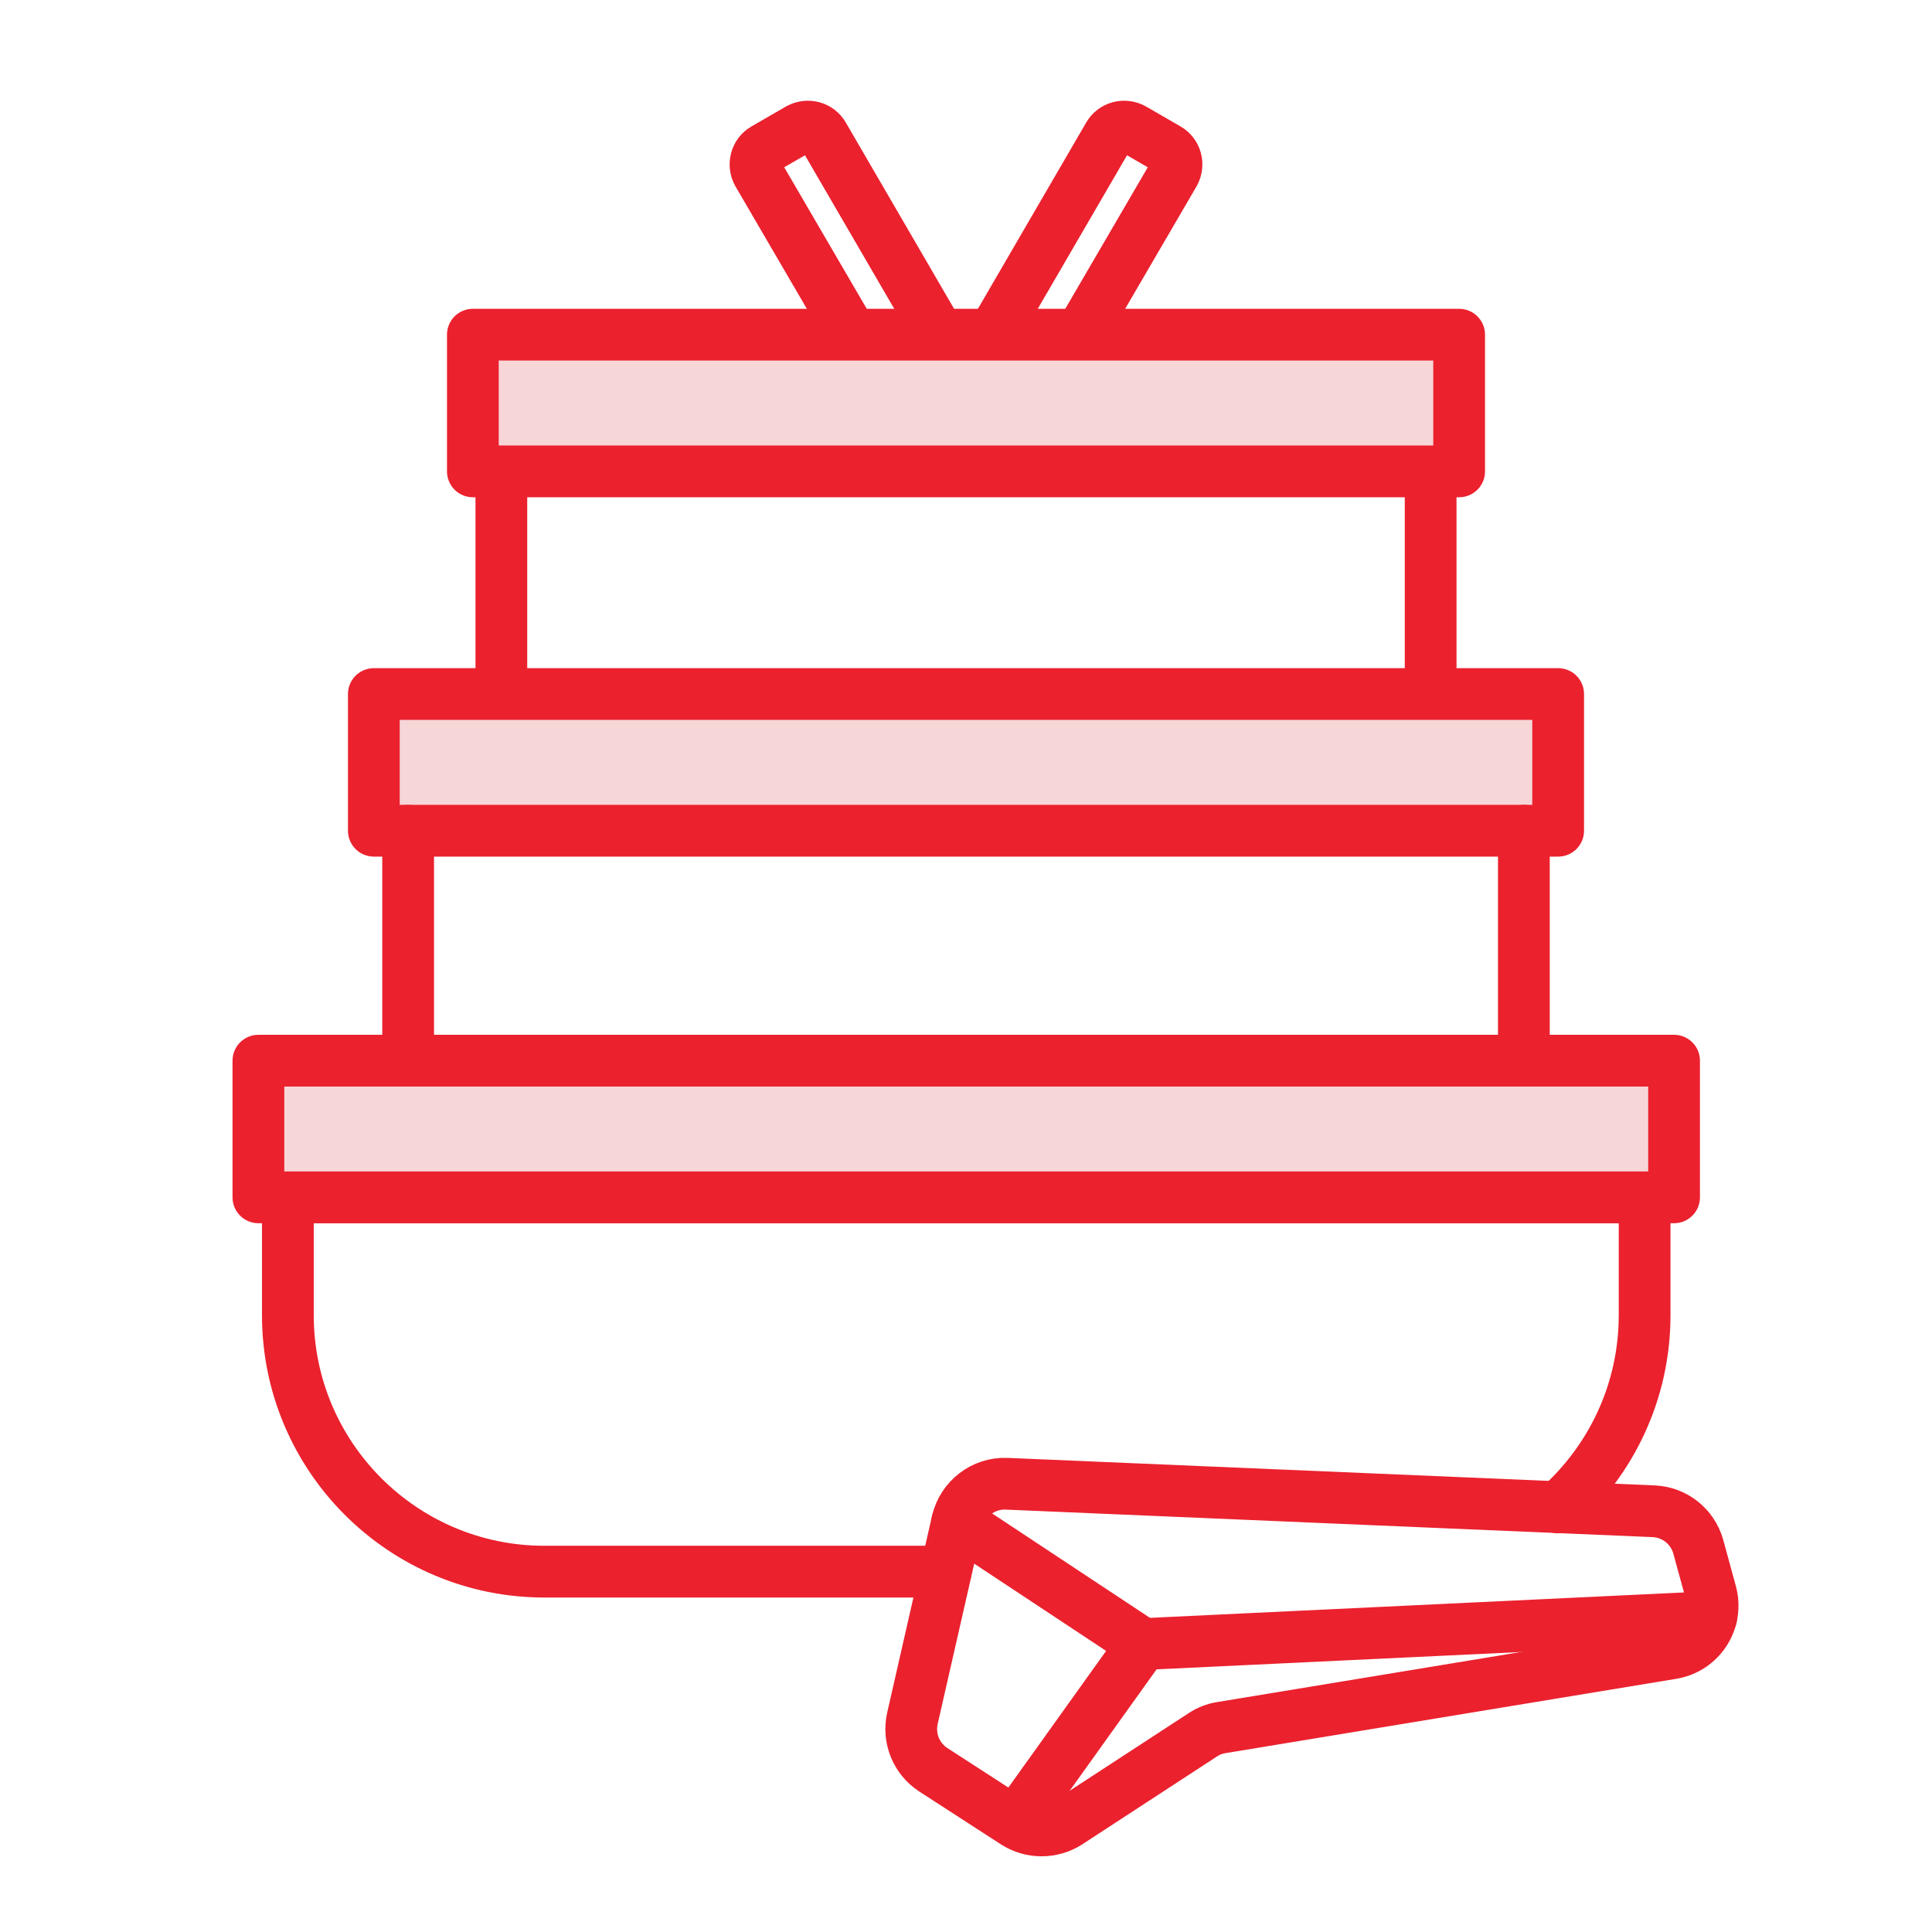 <svg width="56" height="56" viewBox="0 0 56 56" fill="none" xmlns="http://www.w3.org/2000/svg">
<g clip-path="url(#clip0_3535_135819)">
<path d="M27.412 45.555H15.778C11.676 45.555 8.344 42.223 8.344 38.121V34.705H47.67V38.121C47.67 40.333 46.704 42.321 45.164 43.693" stroke="#EB212E" stroke-width="1.5" stroke-linecap="round" stroke-linejoin="round"/>
<path d="M48.524 30.744H7.49V34.706H48.524V30.744Z" fill="#F7D6D8"/>
<path d="M48.524 30.744H49.274C49.274 30.33 48.938 29.994 48.524 29.994V30.744ZM7.49 30.744V29.994C7.076 29.994 6.74 30.33 6.74 30.744H7.49ZM7.49 34.706H6.74C6.74 35.12 7.076 35.456 7.49 35.456V34.706ZM48.524 34.706V35.456C48.938 35.456 49.274 35.12 49.274 34.706H48.524ZM48.524 29.994H7.49V31.494H48.524V29.994ZM6.74 30.744V34.706H8.24V30.744H6.74ZM7.49 35.456H48.524V33.956H7.49V35.456ZM49.274 34.706V30.744H47.774V34.706H49.274Z" fill="#EB212E"/>
<path d="M45.164 20.117H10.836V24.079H45.164V20.117Z" fill="#F7D6D8" stroke="#EB212E" stroke-width="1.5" stroke-linecap="round" stroke-linejoin="round"/>
<path d="M11.83 24.08V30.744" stroke="#EB212E" stroke-width="1.5" stroke-linecap="round" stroke-linejoin="round"/>
<path d="M44.17 24.08V30.744" stroke="#EB212E" stroke-width="1.5" stroke-linecap="round" stroke-linejoin="round"/>
<path d="M42.294 9.701H13.706V13.663H42.294V9.701Z" fill="#F7D6D8" stroke="#EB212E" stroke-width="1.5" stroke-linecap="round" stroke-linejoin="round"/>
<path d="M14.532 13.678V19.6" stroke="#EB212E" stroke-width="1.5" stroke-linecap="round" stroke-linejoin="round"/>
<path d="M41.468 13.678V19.6" stroke="#EB212E" stroke-width="1.5" stroke-linecap="round" stroke-linejoin="round"/>
<path d="M27.048 51.295L29.428 52.835C29.89 53.129 30.492 53.129 30.954 52.835L34.86 50.287C35.028 50.175 35.21 50.105 35.392 50.077L48.468 47.921C49.294 47.781 49.812 46.969 49.588 46.157L49.224 44.827C49.056 44.239 48.538 43.833 47.936 43.805L29.176 43.007C28.504 42.979 27.902 43.441 27.748 44.099L26.446 49.811C26.32 50.385 26.558 50.973 27.048 51.295Z" stroke="#EB212E" stroke-width="1.5" stroke-linecap="round" stroke-linejoin="round"/>
<path d="M27.748 44.1L33.124 47.656L29.428 52.822" stroke="#EB212E" stroke-width="1.5" stroke-linecap="round" stroke-linejoin="round"/>
<path d="M33.124 47.655L49.602 46.871" stroke="#EB212E" stroke-width="1.5" stroke-linecap="round" stroke-linejoin="round"/>
<path d="M24.472 9.323L21.966 5.025C21.826 4.773 21.91 4.451 22.162 4.311L23.156 3.737C23.408 3.597 23.73 3.681 23.87 3.933L27.02 9.351" stroke="#EB212E" stroke-width="1.5" stroke-linecap="round" stroke-linejoin="round"/>
<path d="M31.528 9.323L34.034 5.025C34.174 4.773 34.09 4.451 33.838 4.311L32.844 3.737C32.592 3.597 32.27 3.681 32.13 3.933L28.98 9.351" stroke="#EB212E" stroke-width="1.5" stroke-linecap="round" stroke-linejoin="round"/>
</g>
<defs>
<clipPath id="clip0_3535_135819">
<rect width="56" height="56" fill="white"/>
</clipPath>
</defs>
</svg>
